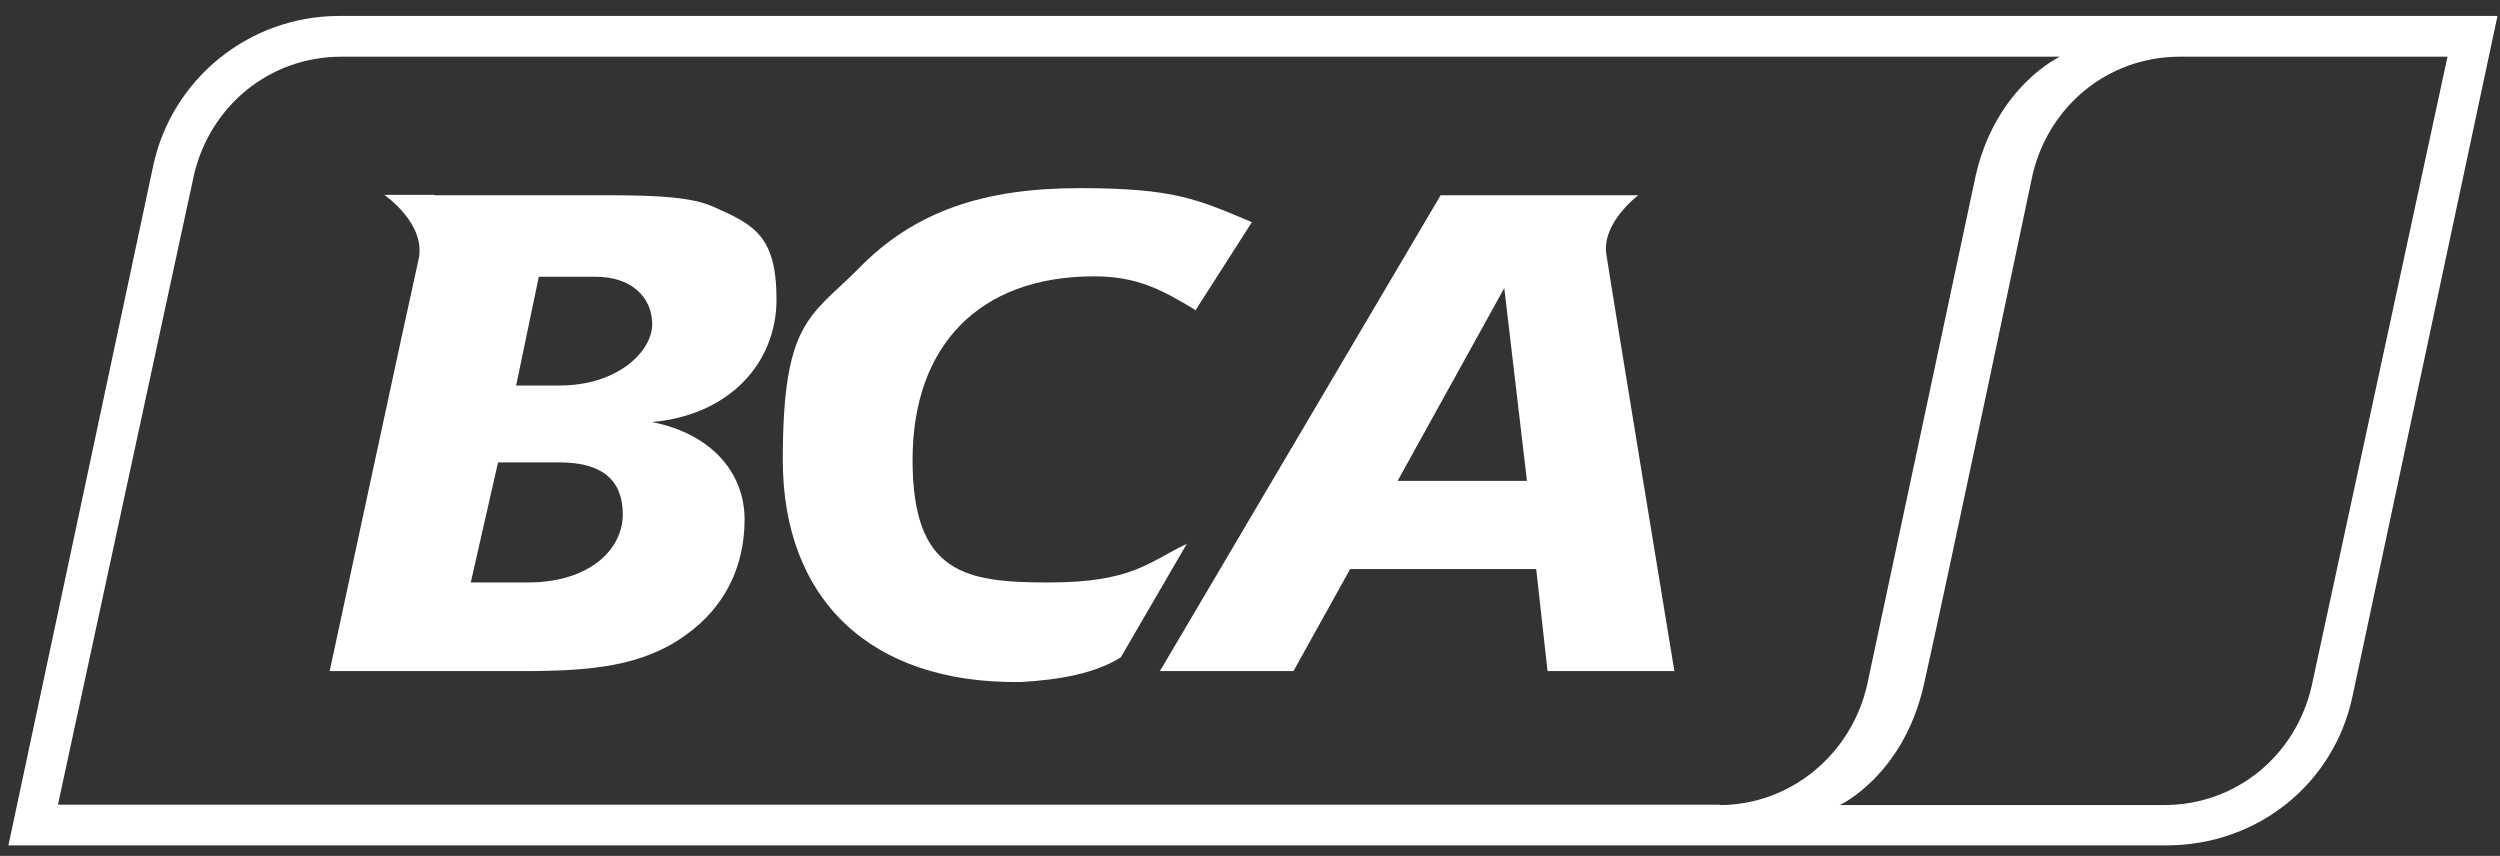 <?xml version="1.0" encoding="UTF-8"?> <svg xmlns="http://www.w3.org/2000/svg" id="Layer_1" data-name="Layer 1" version="1.1" viewBox="0 0 595.3 203.8"><rect x="0" y="0" width="595.3" height="203.8" fill="#333333" stroke="none"/><defs><style> .cls-1 { fill: #fff; stroke-width: 0px; } </style></defs><path class="cls-1" d="M118.6,110.1h14.6c10.3,0,15.1,4.3,15.1,12.4s-7.6,16.2-22.7,16.2h-13.5s6.5-28.6,6.5-28.6ZM103.4,46.4h-11.9s10.3,7,8.1,15.7c-2.2,9.7-21.1,97.7-21.1,97.7h45.9c16.2,0,28.6-1.1,38.9-8.6,9.2-6.5,14-16.2,14-27.5s-8.1-20.5-22.1-23.2c18.4-1.6,29.7-14,29.7-29.2s-5.4-17.8-15.1-22.1c-4.9-2.2-13-2.7-24.3-2.7h-42.1,0ZM128.3,65.9h13.5c8.6,0,13.5,4.9,13.5,11.3s-8.1,14.6-22.1,14.6h-10.3l5.4-25.9h0Z"></path><path class="cls-1" d="M343.1,46.4l-66.9,113.4h31.8l13.5-24.3h44.3l2.7,24.3h30.2s-15.1-91.8-16.2-99.3,7.6-14,7.6-14h-47ZM358.2,68.6l5.4,45.9h-30.8l25.4-45.9Z"></path><path class="cls-1" d="M284.8,73.9c-8.1-4.9-14-8.1-24.3-8.1-27.5,0-43.2,16.7-43.2,43.7s12.4,29.2,32.4,29.2,23.8-4.9,32.9-9.2l-15.7,27c-5.9,3.8-14.6,5.4-23.8,5.9-36.2.5-56.7-20-56.7-52.9s6.5-34,17.8-45.3c13.5-14,30.2-19.4,52.9-19.4s28.1,2.7,41,8.1l-13.5,21.1h.2Z"></path><path class="cls-1" d="M80.8,3.8c-21.6,0-39.9,15.1-44.3,35.6L2,201.3h513.9c21.6,0,39.9-14.6,44.3-35.6L594.7,3.8H80.8ZM409.5,191.6H13.8L46.2,41.6c3.8-16.2,17.8-28.1,35.1-28.1h409.2s-15.1,7-20,28.1l-25.9,121.5c-3.8,16.7-18.4,28.6-35.1,28.6h0ZM550.4,163.6c-3.8,16.2-17.8,28.1-35.1,28.1h-77.2s15.1-7,20-28.6,25.9-121.5,25.9-121.5c3.8-16.2,17.8-28.1,35.1-28.1h63.7l-32.4,150.1Z"></path></svg> 